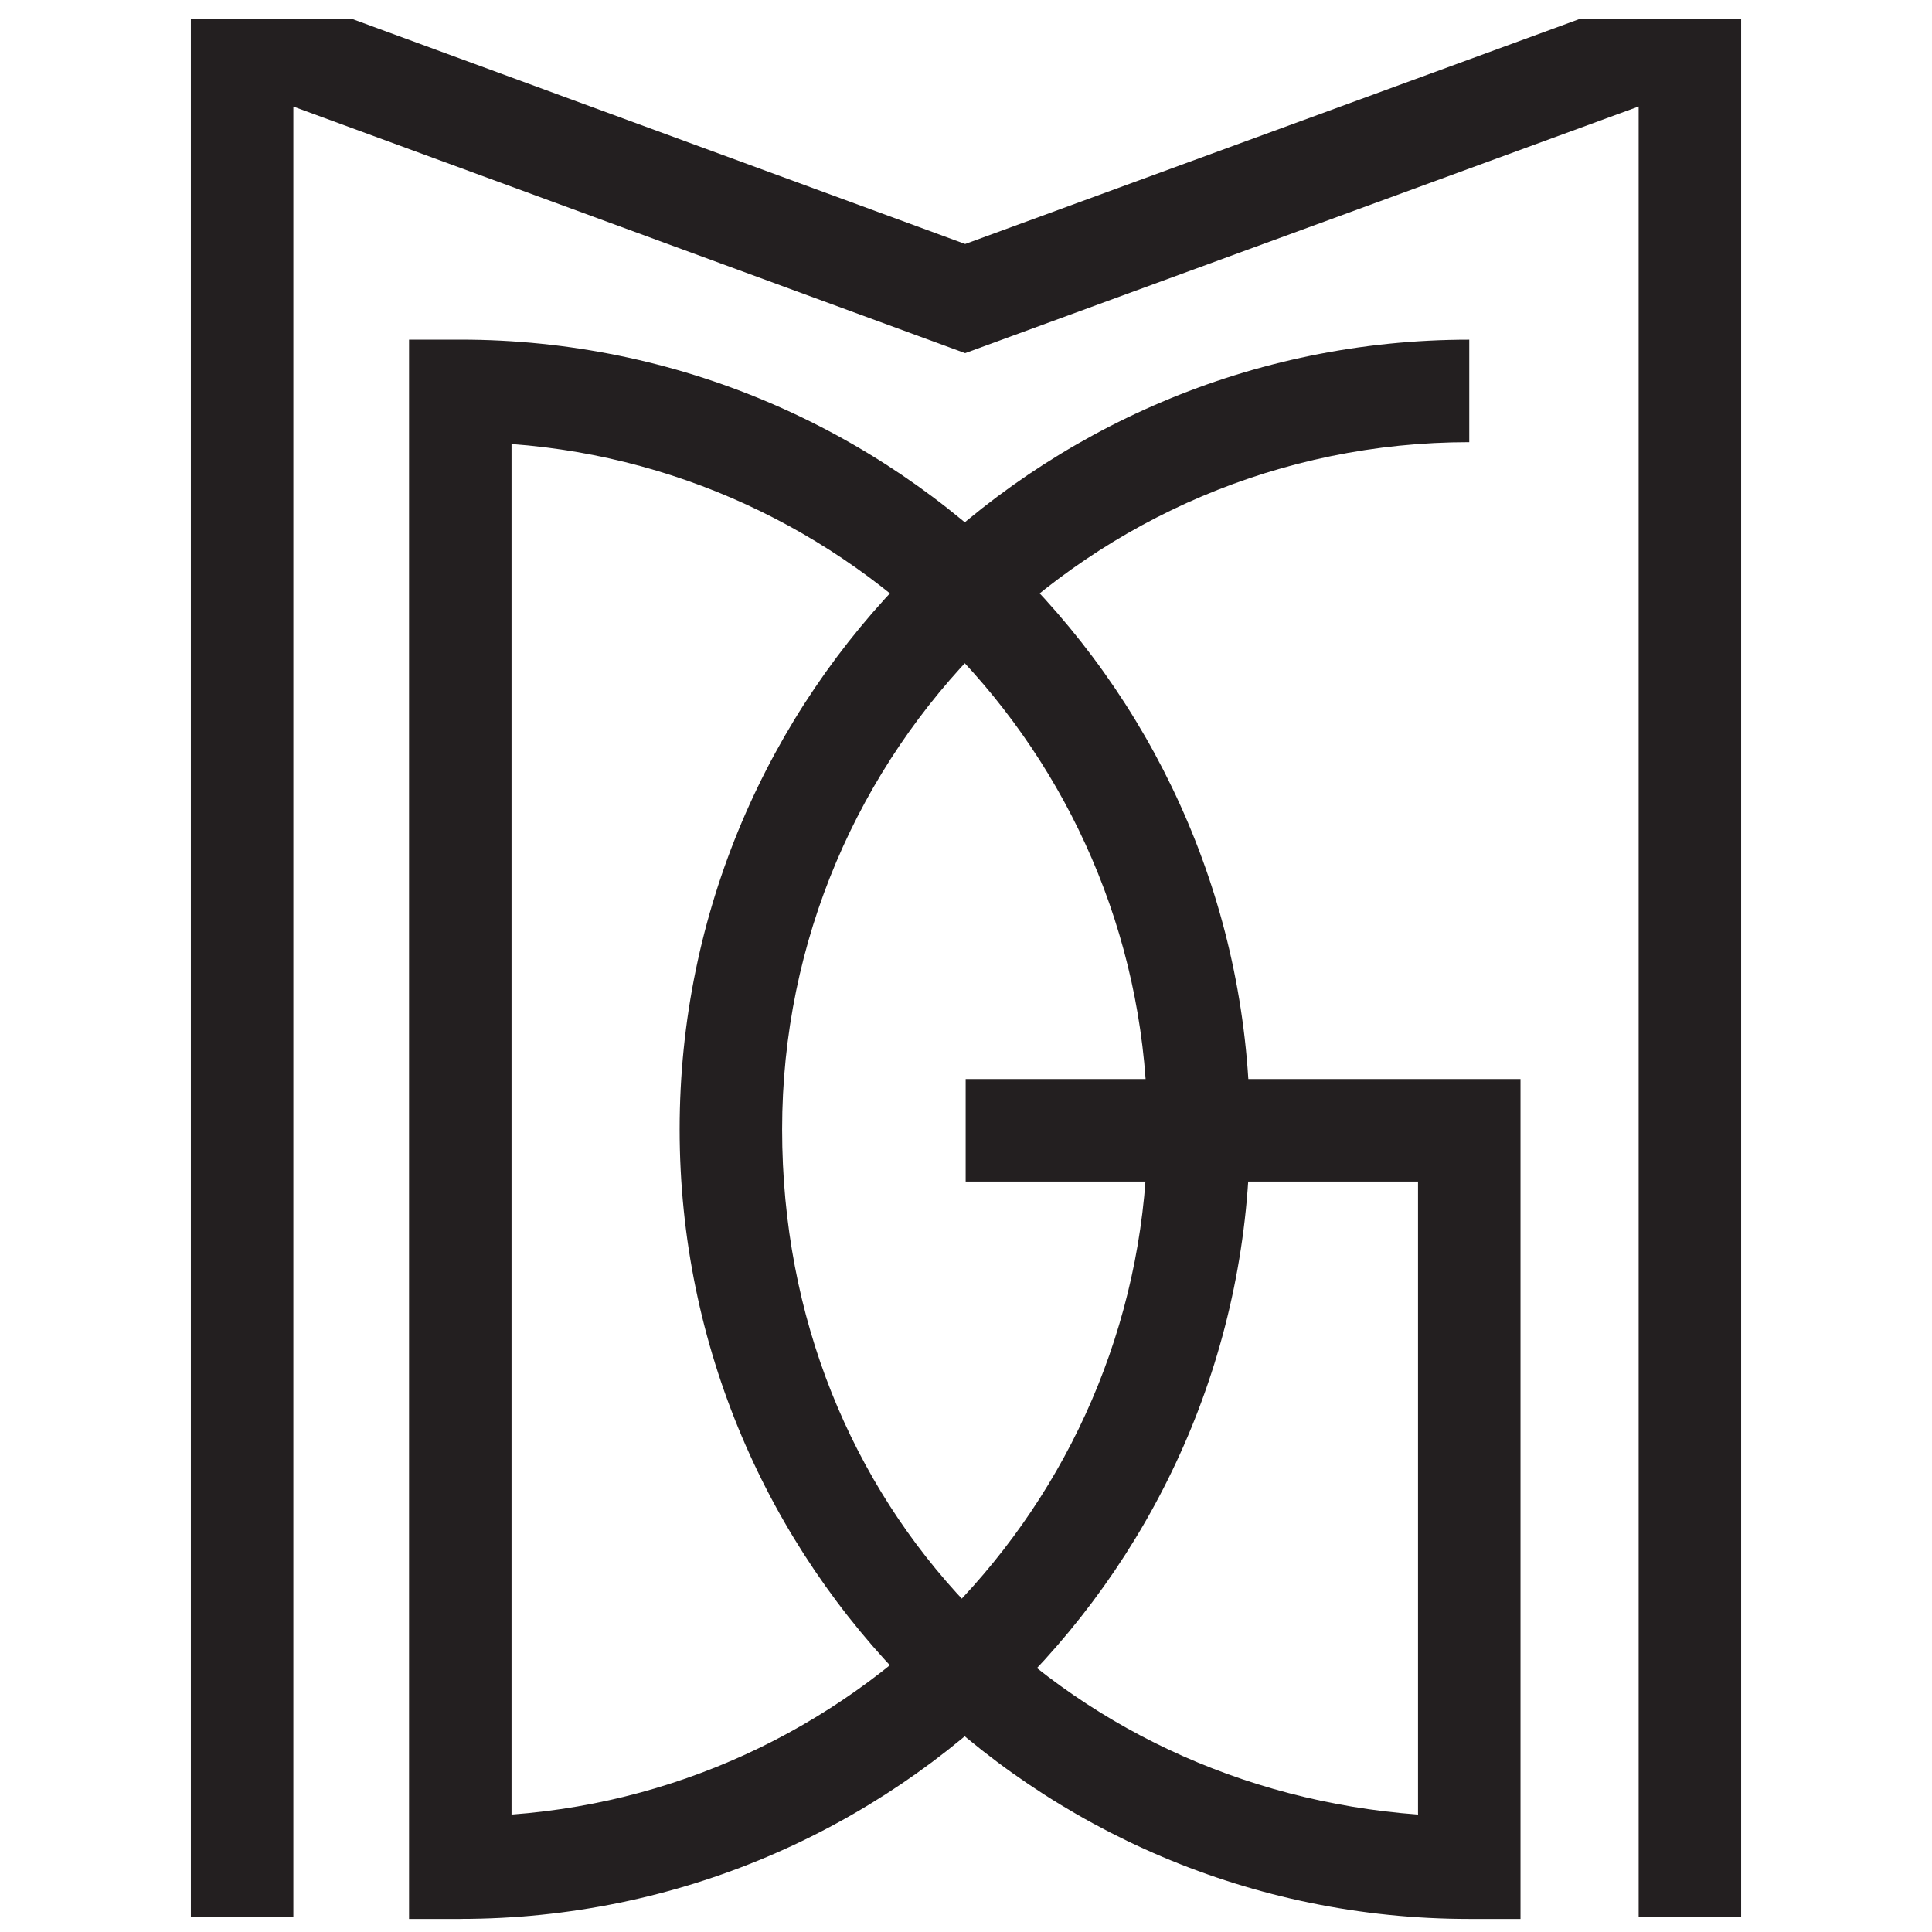 <?xml version="1.0" encoding="UTF-8"?>
<svg id="Layer_1" data-name="Layer 1" xmlns="http://www.w3.org/2000/svg" viewBox="0 0 512 512">
  <defs>
    <style>
      .cls-1 {
        fill: #fff;
      }

      .cls-2 {
        fill: #231f20;
      }
    </style>
  </defs>
  <rect class="cls-1" x="-14.53" y="-12.29" width="538.19" height="538.19"/>
  <g>
    <path class="cls-2" d="m121.98,508.54h-13.58V90.01h13.58c115.39,0,209.26,93.88,209.26,209.26s-93.88,209.26-209.26,209.26Zm13.58-390.86v363.2c94.1-6.97,168.52-85.75,168.52-181.6S229.66,124.64,135.56,117.67Z"/>
    <path class="cls-2" d="m402.95,508.54h-13.58c-115.39,0-209.26-93.87-209.26-209.26s93.88-209.26,209.26-209.26v27.16c-100.41,0-182.1,81.69-182.1,182.1s74.43,174.63,168.52,181.6v-167.76h-119.88v-27.16h147.04v222.58Z"/>
    <polygon class="cls-2" points="418.94 4.91 255.78 64.66 93.01 4.91 50.58 4.91 50.58 507.99 77.74 507.99 77.74 28.24 255.77 93.59 434.26 28.22 434.26 507.99 461.42 507.99 461.42 4.91 418.94 4.91"/>
  </g>
</svg>